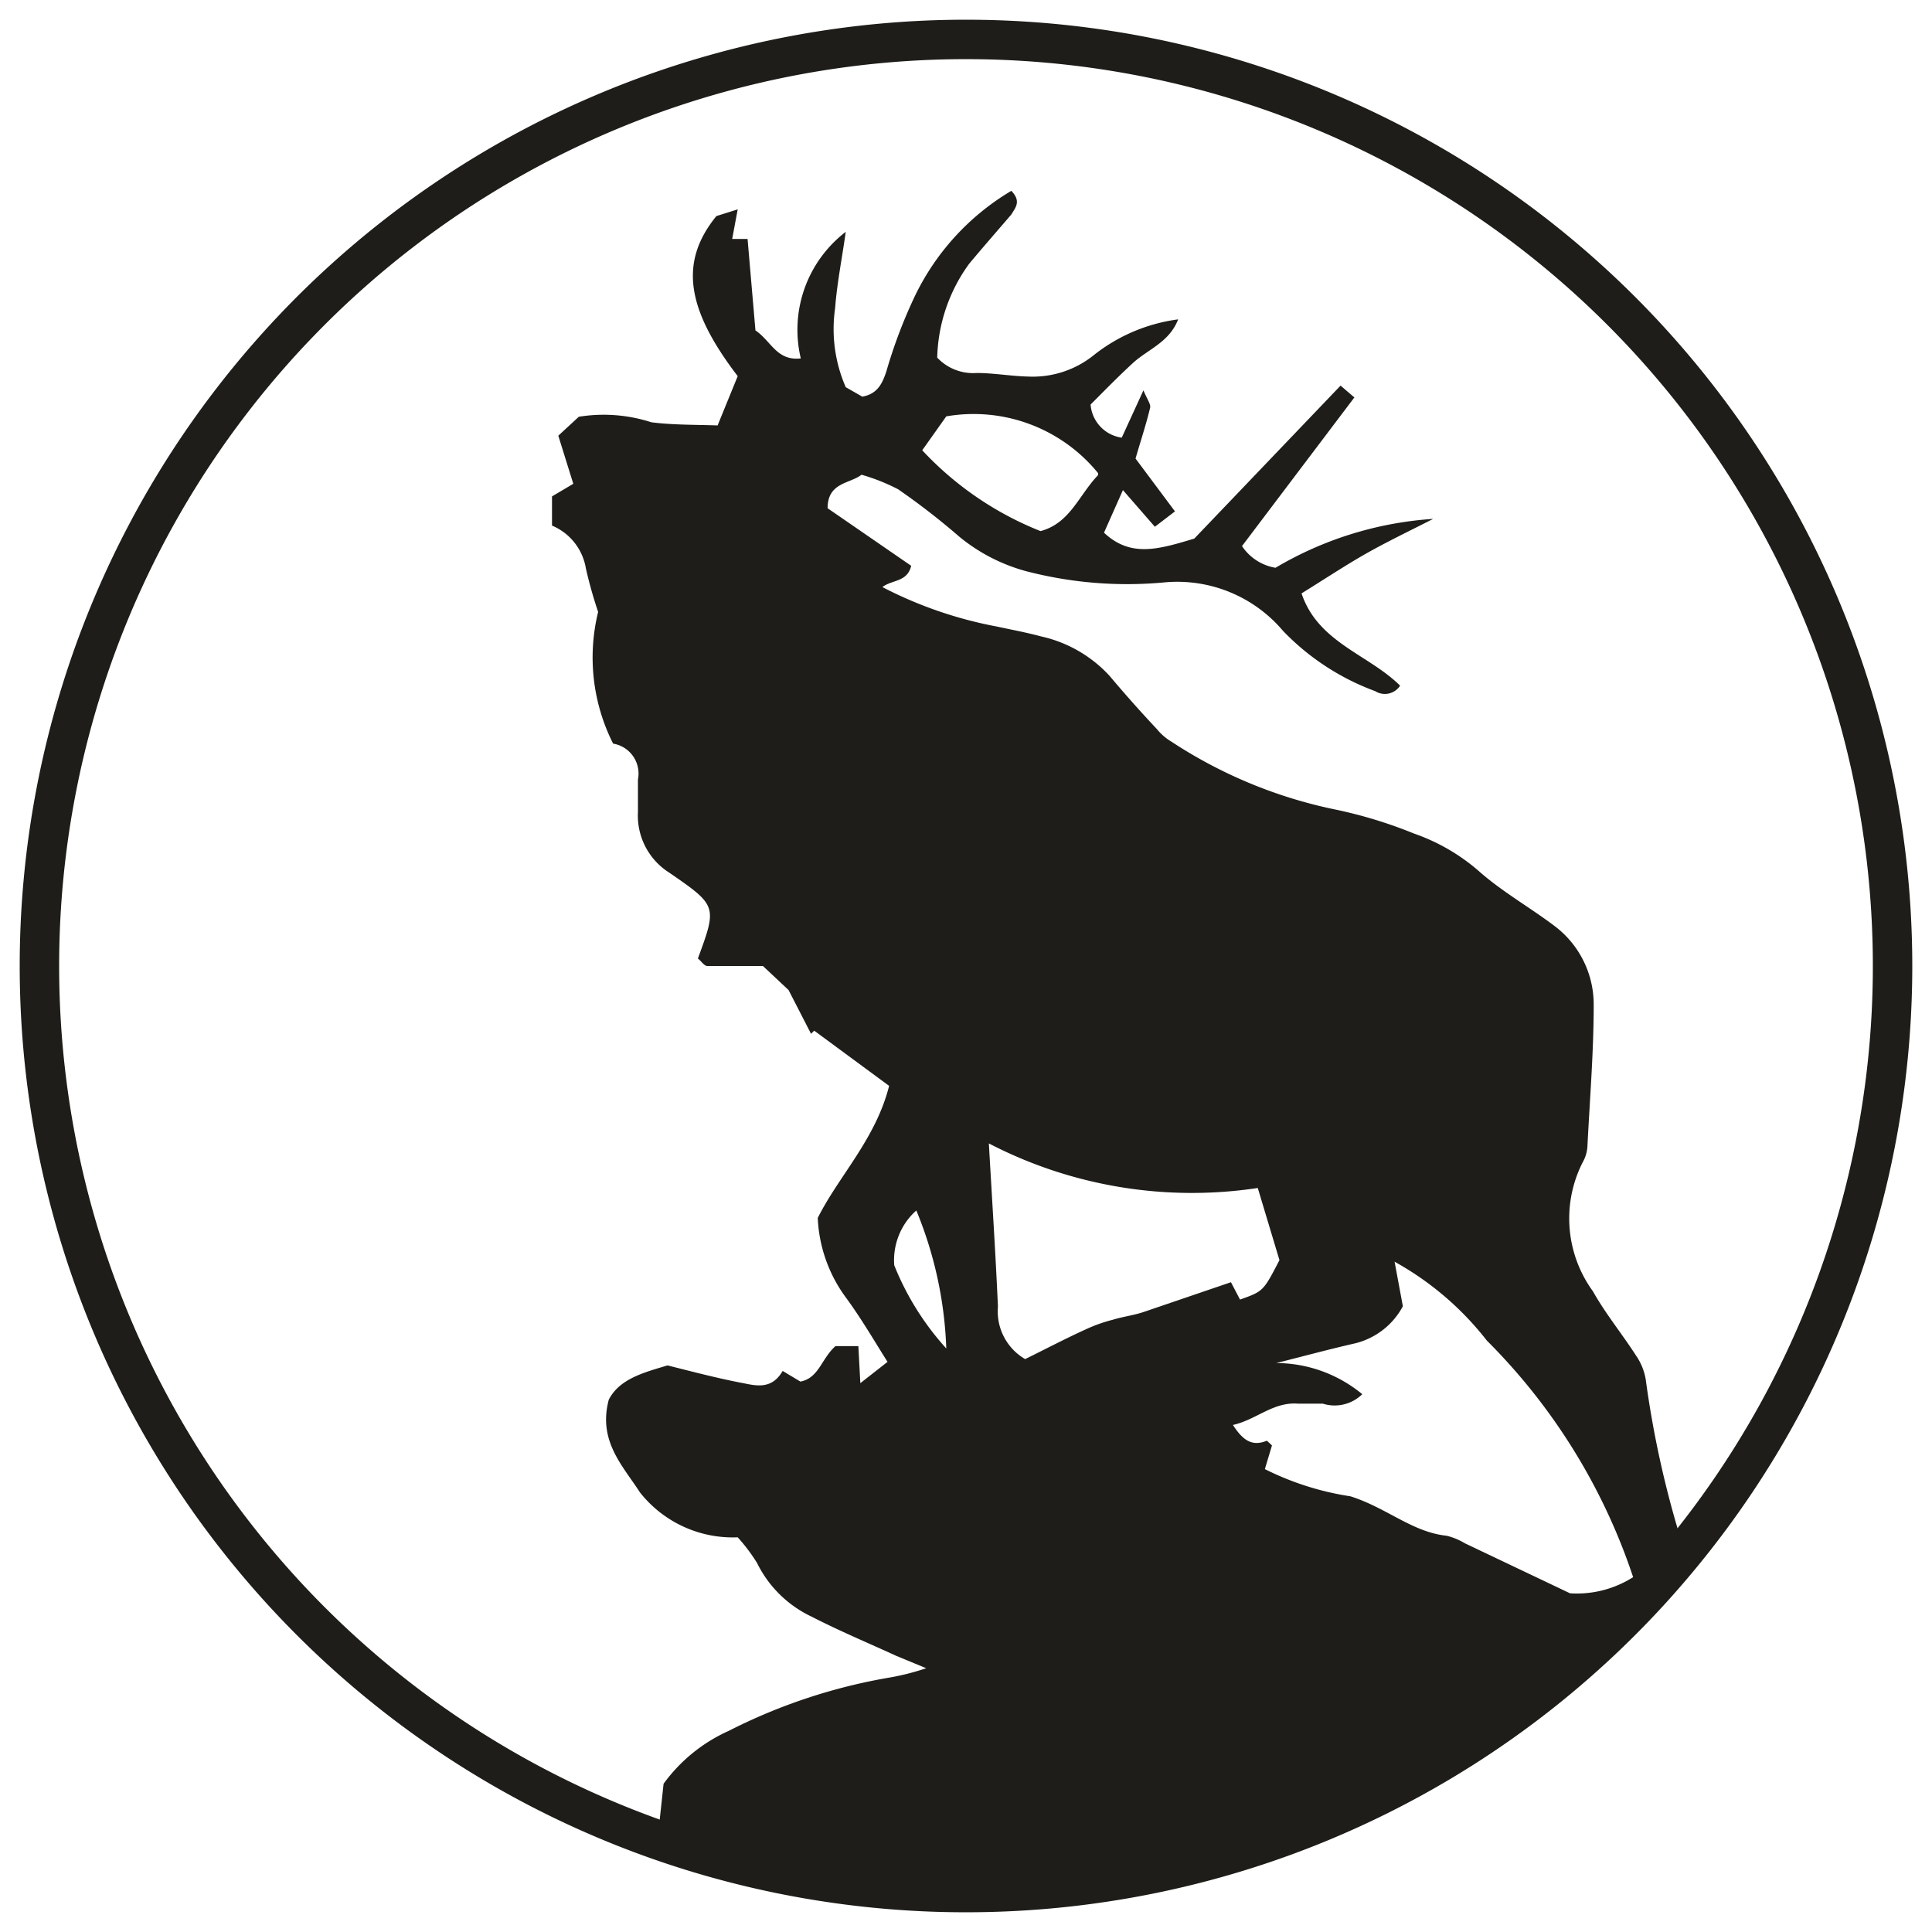 <svg xmlns="http://www.w3.org/2000/svg" xmlns:xlink="http://www.w3.org/1999/xlink" viewBox="0 0 49 49"><defs><style>.cls-1{fill:none;}.cls-2{clip-path:url(#clip-path);}.cls-3{fill:#1e1d19;}</style><clipPath id="clip-path"><circle class="cls-1" cx="24.5" cy="24.5" r="23.8"/></clipPath></defs><g id="Mountain_Exhibit" data-name="Mountain Exhibit"><circle class="cls-1" cx="24.5" cy="24.5" r="23.8"/><g class="cls-2"><g id="NHHRQM.tif"><path class="cls-3" d="M16.83,45.24a4.13,4.13,0,0,1,1.65-1.34,14.26,14.26,0,0,1,4.12-1.36,6.19,6.19,0,0,0,.89-.23L22.74,42c-.72-.33-1.46-.64-2.16-1a2.94,2.94,0,0,1-1.38-1.36,4.43,4.43,0,0,0-.49-.65,3,3,0,0,1-2.48-1.14c-.43-.67-1.07-1.3-.79-2.35.27-.53.89-.69,1.49-.87.64.16,1.28.33,1.92.45.34.07.73.16,1-.31l.45.27c.47-.09.53-.58.89-.9l.58,0,.05.94.69-.54c-.33-.52-.67-1.11-1.07-1.65a3.67,3.67,0,0,1-.7-2c.53-1.06,1.47-2,1.81-3.35l-1.9-1.4-.08.08L20,25.11l-.65-.61c-.5,0-.95,0-1.41,0-.08,0-.16-.13-.24-.19.49-1.33.49-1.34-.73-2.18a1.71,1.71,0,0,1-.79-1.54c0-.27,0-.55,0-.82a.77.77,0,0,0-.63-.91,4.85,4.85,0,0,1-.38-3.34,11.33,11.33,0,0,1-.31-1.1A1.43,1.43,0,0,0,14,13.33v-.74l.54-.32-.38-1.22.52-.48a3.93,3.93,0,0,1,1.84.14c.55.07,1.11.06,1.68.08l.51-1.25c-1.26-1.65-1.52-2.86-.54-4.06l.54-.17-.14.75.39,0,.2,2.32c.4.27.54.78,1.15.71a3.13,3.13,0,0,1,1.14-3.21c-.09.65-.22,1.29-.27,1.94a3.69,3.69,0,0,0,.27,2l.42.24c.39-.07.51-.34.61-.64a12.66,12.66,0,0,1,.69-1.84,6.26,6.26,0,0,1,2.48-2.74c.26.27.1.43,0,.6-.36.42-.72.83-1.07,1.25a4.21,4.21,0,0,0-.81,2.38,1.25,1.25,0,0,0,1,.39c.43,0,.87.08,1.3.09A2.47,2.47,0,0,0,27.75,9a4.36,4.36,0,0,1,2.13-.9c-.22.58-.77.76-1.15,1.11s-.74.72-1.07,1.05a.92.92,0,0,0,.79.84L29,9.9c.1.24.19.35.17.44-.1.42-.24.84-.37,1.29l1,1.34-.51.39-.81-.93L28,13.51c.68.64,1.39.42,2.29.15L34,9.78l.35.3-2.85,3.77a1.27,1.27,0,0,0,.85.55,9,9,0,0,1,4-1.24c-.67.34-1.21.6-1.72.89s-1.07.66-1.62,1c.42,1.25,1.69,1.54,2.5,2.34a.46.46,0,0,1-.63.14A6.22,6.22,0,0,1,32.54,16a3.51,3.51,0,0,0-3-1.23A10.15,10.15,0,0,1,26,14.48a4.54,4.54,0,0,1-1.66-.86,18.08,18.08,0,0,0-1.56-1.21,5,5,0,0,0-.93-.37c-.29.23-.86.19-.86.85l2.12,1.46c-.1.42-.49.35-.73.54a10.49,10.49,0,0,0,2.9,1c.37.08.75.15,1.12.25a3.34,3.34,0,0,1,1.74,1q.58.69,1.2,1.35a1.4,1.4,0,0,0,.37.32,11.94,11.94,0,0,0,4.15,1.72,11.52,11.52,0,0,1,2,.61,5,5,0,0,1,1.7,1c.58.5,1.25.88,1.86,1.34a2.49,2.49,0,0,1,1,2c0,1.2-.1,2.41-.16,3.61a.93.93,0,0,1-.12.39,3.14,3.14,0,0,0,.26,3.27c.32.57.74,1.08,1.1,1.64a1.49,1.49,0,0,1,.24.6,25.39,25.39,0,0,0,1,4.4,8.82,8.82,0,0,0,.45,1.13L44,40.1c.66,0,1.32.39,2.07,0l.22,1.55L46,42c.2.17.37.44.6.5a5.29,5.29,0,0,1,1.81,1.12,2.07,2.07,0,0,1,.88,1.77c0,.74,0,1.49,0,2.23a1.88,1.88,0,0,1-1,1.86,10,10,0,0,1-3,1.4,18.64,18.64,0,0,1-3.79.63c-1.67.06-3.34.18-5,.33s-3.49.3-5.25.33a29.15,29.15,0,0,0-3.37.18,27.93,27.93,0,0,1-3.54.13,15.33,15.33,0,0,1-4.84-.78,3.51,3.51,0,0,1-.95-.47,7.39,7.39,0,0,1-1.35-1.07,3,3,0,0,1-.62-1.75,2.25,2.25,0,0,1,0-.58C16.64,46.93,16.75,46,16.83,45.24ZM35.37,32l.21,1.13a1.88,1.88,0,0,1-1.21.94c-.66.15-1.32.33-2,.5a3.44,3.44,0,0,1,2.18.79,1,1,0,0,1-1,.24c-.21,0-.42,0-.63,0-.63-.05-1.06.41-1.65.54.24.37.47.56.86.4,0,0,.07.06.13.12l-.18.6a7.26,7.26,0,0,0,2.17.69c.92.29,1.57.91,2.44,1a1.66,1.66,0,0,1,.46.19l2.67,1.27A2.66,2.66,0,0,0,41.42,40a15.3,15.3,0,0,0-3.71-6A7.68,7.68,0,0,0,35.37,32ZM25.08,29c.08,1.42.17,2.78.23,4.14A1.4,1.4,0,0,0,26,34.47c.49-.24,1-.51,1.55-.76a3.91,3.91,0,0,1,.68-.24c.26-.08.53-.11.79-.2l2.2-.75.23.44c.59-.21.59-.21,1-1l-.55-1.83A11.18,11.18,0,0,1,25.08,29Zm2.77-17A4.07,4.07,0,0,0,24,10.56l-.61.86a8.27,8.27,0,0,0,3,2.05C27.14,13.27,27.36,12.56,27.85,12.05ZM24,34.2a10.07,10.07,0,0,0-.76-3.5,1.69,1.69,0,0,0-.56,1.39A7,7,0,0,0,24,34.2Z"/></g></g><path class="cls-3" d="M24.5,1.5a23,23,0,1,1-23,23,23,23,0,0,1,23-23m0-1a24,24,0,1,0,24,24,24,24,0,0,0-24-24Z"/></g></svg>